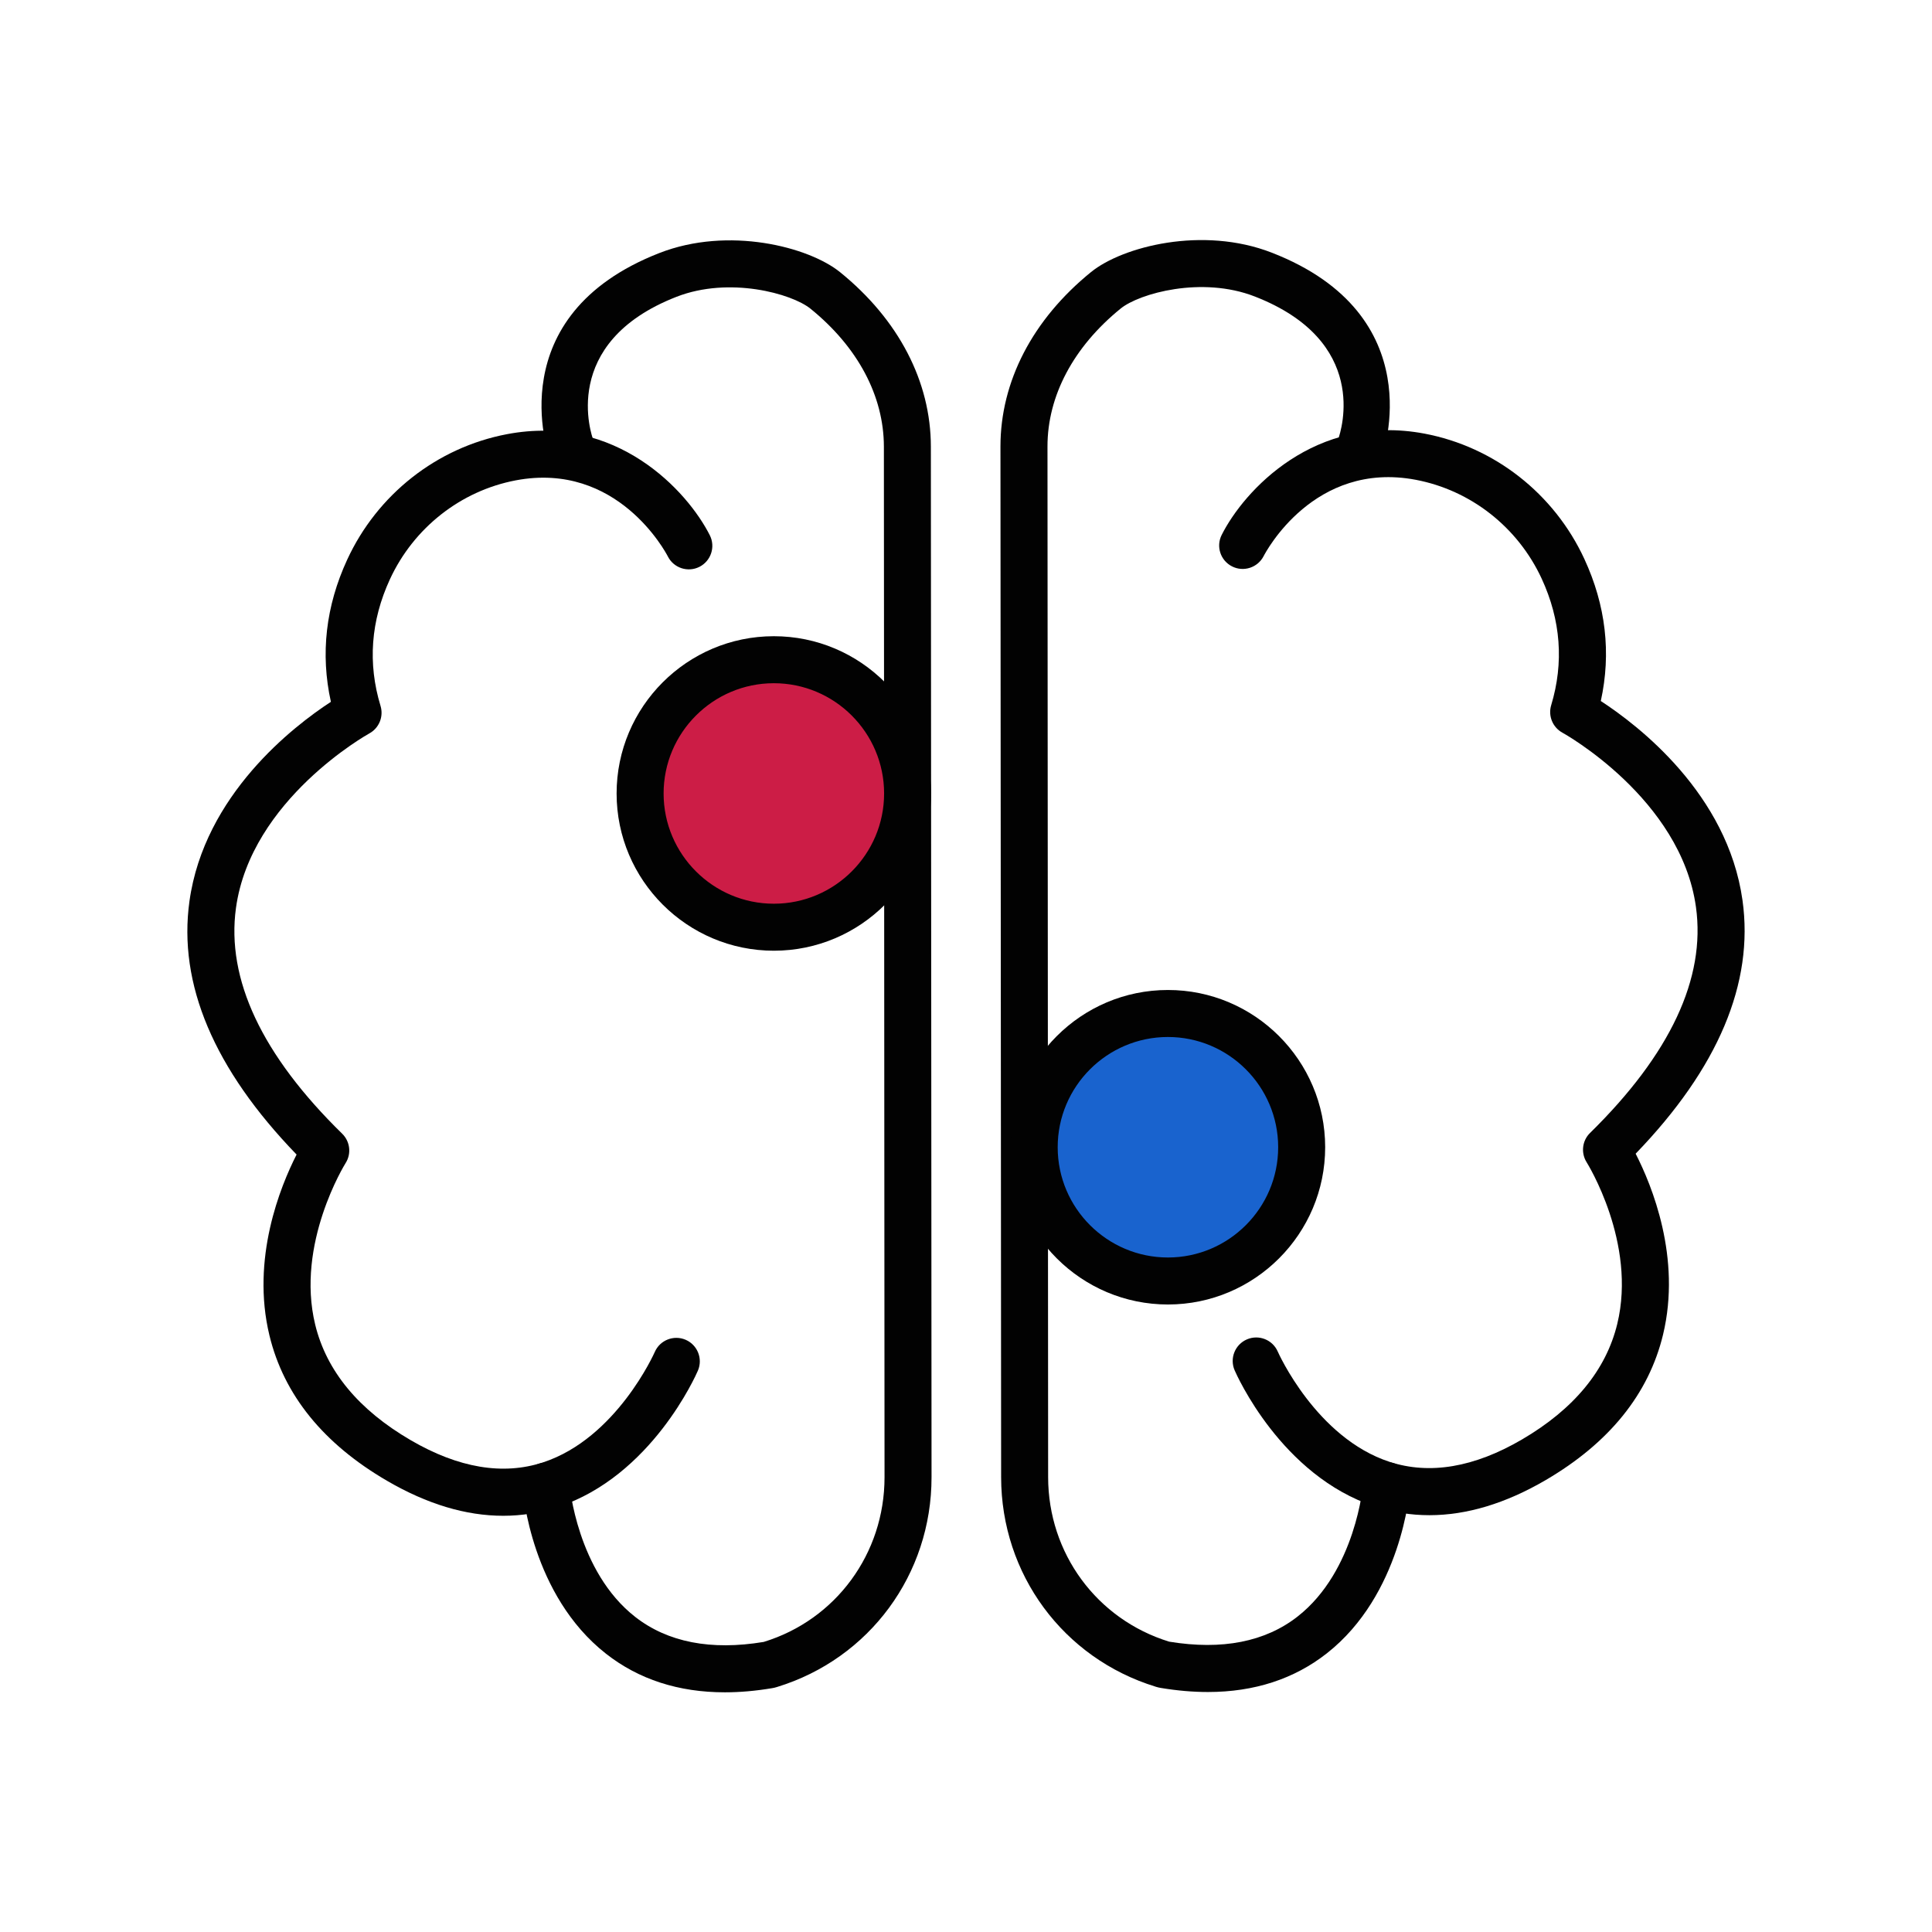 <?xml version="1.0" encoding="UTF-8" standalone="no"?>
<!-- Created with Inkscape (http://www.inkscape.org/) -->

<svg
   version="1.1"
   id="svg1"
   width="115"
   height="115"
   viewBox="0 0 115 115"
   sodipodi:docname="favicon.svg"
   inkscape:version="1.4.2 (ebf0e940, 2025-05-08)"
   inkscape:export-filename="isotype-primary.png"
   inkscape:export-xdpi="96"
   inkscape:export-ydpi="96"
   xmlns:inkscape="http://www.inkscape.org/namespaces/inkscape"
   xmlns:sodipodi="http://sodipodi.sourceforge.net/DTD/sodipodi-0.dtd"
   xmlns="http://www.w3.org/2000/svg"
   xmlns:svg="http://www.w3.org/2000/svg">
  <defs
     id="defs1">
    <clipPath
       clipPathUnits="userSpaceOnUse"
       id="clipPath15">
      <path
         d="M 0,595.276 H 841.89 V 0 H 0 Z"
         transform="translate(-584.713,-493.053)"
         id="path15" />
    </clipPath>
    <clipPath
       clipPathUnits="userSpaceOnUse"
       id="clipPath17">
      <path
         d="M 0,595.276 H 841.89 V 0 H 0 Z"
         transform="translate(-594.61,-485.172)"
         id="path17" />
    </clipPath>
    <clipPath
       clipPathUnits="userSpaceOnUse"
       id="clipPath19">
      <path
         d="M 0,595.276 H 841.89 V 0 H 0 Z"
         transform="translate(-626.061,-493.079)"
         id="path19" />
    </clipPath>
    <clipPath
       clipPathUnits="userSpaceOnUse"
       id="clipPath21">
      <path
         d="M 0,595.276 H 841.89 V 0 H 0 Z"
         transform="translate(-616.175,-485.186)"
         id="path21" />
    </clipPath>
    <clipPath
       clipPathUnits="userSpaceOnUse"
       id="clipPath23">
      <path
         d="M 0,595.276 H 841.89 V 0 H 0 Z"
         transform="translate(-602.767,-525.302)"
         id="path23" />
    </clipPath>
    <clipPath
       clipPathUnits="userSpaceOnUse"
       id="clipPath25">
      <path
         d="M 0,595.276 H 841.89 V 0 H 0 Z"
         transform="translate(-596.791,-530.221)"
         id="path25" />
    </clipPath>
    <clipPath
       clipPathUnits="userSpaceOnUse"
       id="clipPath27">
      <path
         d="M 0,595.276 H 841.89 V 0 H 0 Z"
         transform="translate(-620.358,-509.508)"
         id="path27" />
    </clipPath>
    <clipPath
       clipPathUnits="userSpaceOnUse"
       id="clipPath29">
      <path
         d="M 0,595.276 H 841.89 V 0 H 0 Z"
         transform="translate(-614.383,-514.427)"
         id="path29" />
    </clipPath>
    <clipPath
       clipPathUnits="userSpaceOnUse"
       id="clipPath31">
      <path
         d="M 0,595.276 H 841.89 V 0 H 0 Z"
         transform="translate(-555.858,-473.981)"
         id="path31" />
    </clipPath>
    <clipPath
       clipPathUnits="userSpaceOnUse"
       id="clipPath33">
      <path
         d="M 0,595.276 H 841.89 V 0 H 0 Z"
         transform="translate(-564.332,-455.884)"
         id="path33" />
    </clipPath>
    <clipPath
       clipPathUnits="userSpaceOnUse"
       id="clipPath35">
      <path
         d="M 0,595.276 H 841.89 V 0 H 0 Z"
         transform="translate(-576.457,-464.246)"
         id="path35" />
    </clipPath>
    <clipPath
       clipPathUnits="userSpaceOnUse"
       id="clipPath37">
      <path
         d="M 0,595.276 H 841.89 V 0 H 0 Z"
         transform="translate(-594.474,-474.005)"
         id="path37" />
    </clipPath>
    <clipPath
       clipPathUnits="userSpaceOnUse"
       id="clipPath39">
      <path
         d="M 0,595.276 H 841.89 V 0 H 0 Z"
         transform="translate(-601.543,-453.657)"
         id="path39" />
    </clipPath>
    <clipPath
       clipPathUnits="userSpaceOnUse"
       id="clipPath41">
      <path
         d="M 0,595.276 H 841.89 V 0 H 0 Z"
         transform="translate(-624.768,-461.411)"
         id="path41" />
    </clipPath>
    <clipPath
       clipPathUnits="userSpaceOnUse"
       id="clipPath43">
      <path
         d="M 0,595.276 H 841.89 V 0 H 0 Z"
         transform="translate(-635.531,-465.462)"
         id="path43" />
    </clipPath>
    <clipPath
       clipPathUnits="userSpaceOnUse"
       id="clipPath45">
      <path
         d="M 0,595.276 H 841.89 V 0 H 0 Z"
         transform="translate(-651.679,-465.472)"
         id="path45" />
    </clipPath>
    <clipPath
       clipPathUnits="userSpaceOnUse"
       id="clipPath47">
      <path
         d="M 0,595.276 H 841.89 V 0 H 0 Z"
         transform="translate(-657.109,-453.693)"
         id="path47" />
    </clipPath>
    <clipPath
       clipPathUnits="userSpaceOnUse"
       id="clipPath49">
      <path
         d="M 0,595.276 H 841.89 V 0 H 0 Z"
         transform="translate(-584.713,-187.195)"
         id="path49" />
    </clipPath>
    <clipPath
       clipPathUnits="userSpaceOnUse"
       id="clipPath51">
      <path
         d="M 0,595.276 H 841.89 V 0 H 0 Z"
         transform="translate(-594.61,-179.314)"
         id="path51" />
    </clipPath>
    <clipPath
       clipPathUnits="userSpaceOnUse"
       id="clipPath53">
      <path
         d="M 0,595.276 H 841.89 V 0 H 0 Z"
         transform="translate(-626.061,-187.22)"
         id="path53" />
    </clipPath>
    <clipPath
       clipPathUnits="userSpaceOnUse"
       id="clipPath55">
      <path
         d="M 0,595.276 H 841.89 V 0 H 0 Z"
         transform="translate(-616.175,-179.327)"
         id="path55" />
    </clipPath>
    <clipPath
       clipPathUnits="userSpaceOnUse"
       id="clipPath57">
      <path
         d="M 0,595.276 H 841.89 V 0 H 0 Z"
         transform="translate(-602.767,-219.443)"
         id="path57" />
    </clipPath>
    <clipPath
       clipPathUnits="userSpaceOnUse"
       id="clipPath59">
      <path
         d="M 0,595.276 H 841.89 V 0 H 0 Z"
         transform="translate(-596.791,-224.362)"
         id="path59" />
    </clipPath>
    <clipPath
       clipPathUnits="userSpaceOnUse"
       id="clipPath61">
      <path
         d="M 0,595.276 H 841.89 V 0 H 0 Z"
         transform="translate(-620.358,-203.649)"
         id="path61" />
    </clipPath>
    <clipPath
       clipPathUnits="userSpaceOnUse"
       id="clipPath63">
      <path
         d="M 0,595.276 H 841.89 V 0 H 0 Z"
         transform="translate(-614.383,-208.568)"
         id="path63" />
    </clipPath>
    <clipPath
       clipPathUnits="userSpaceOnUse"
       id="clipPath65">
      <path
         d="M 0,595.276 H 841.89 V 0 H 0 Z"
         transform="translate(-555.858,-168.122)"
         id="path65" />
    </clipPath>
    <clipPath
       clipPathUnits="userSpaceOnUse"
       id="clipPath67">
      <path
         d="M 0,595.276 H 841.89 V 0 H 0 Z"
         transform="translate(-564.332,-150.025)"
         id="path67" />
    </clipPath>
    <clipPath
       clipPathUnits="userSpaceOnUse"
       id="clipPath69">
      <path
         d="M 0,595.276 H 841.89 V 0 H 0 Z"
         transform="translate(-576.457,-158.387)"
         id="path69" />
    </clipPath>
    <clipPath
       clipPathUnits="userSpaceOnUse"
       id="clipPath71">
      <path
         d="M 0,595.276 H 841.89 V 0 H 0 Z"
         transform="translate(-594.474,-168.147)"
         id="path71" />
    </clipPath>
    <clipPath
       clipPathUnits="userSpaceOnUse"
       id="clipPath73">
      <path
         d="M 0,595.276 H 841.89 V 0 H 0 Z"
         transform="translate(-601.543,-147.798)"
         id="path73" />
    </clipPath>
    <clipPath
       clipPathUnits="userSpaceOnUse"
       id="clipPath75">
      <path
         d="M 0,595.276 H 841.89 V 0 H 0 Z"
         transform="translate(-624.768,-155.552)"
         id="path75" />
    </clipPath>
    <clipPath
       clipPathUnits="userSpaceOnUse"
       id="clipPath77">
      <path
         d="M 0,595.276 H 841.89 V 0 H 0 Z"
         transform="translate(-635.531,-159.603)"
         id="path77" />
    </clipPath>
    <clipPath
       clipPathUnits="userSpaceOnUse"
       id="clipPath79">
      <path
         d="M 0,595.276 H 841.89 V 0 H 0 Z"
         transform="translate(-651.679,-159.613)"
         id="path79" />
    </clipPath>
    <clipPath
       clipPathUnits="userSpaceOnUse"
       id="clipPath81">
      <path
         d="M 0,595.276 H 841.89 V 0 H 0 Z"
         transform="translate(-657.109,-147.834)"
         id="path81" />
    </clipPath>
    <clipPath
       clipPathUnits="userSpaceOnUse"
       id="clipPath83">
      <path
         d="M 0,595.276 H 841.89 V 0 H 0 Z"
         transform="translate(-584.713,-319.981)"
         id="path83" />
    </clipPath>
    <clipPath
       clipPathUnits="userSpaceOnUse"
       id="clipPath85">
      <path
         d="M 0,595.276 H 841.89 V 0 H 0 Z"
         transform="translate(-594.61,-312.1)"
         id="path85" />
    </clipPath>
    <clipPath
       clipPathUnits="userSpaceOnUse"
       id="clipPath87">
      <path
         d="M 0,595.276 H 841.89 V 0 H 0 Z"
         transform="translate(-626.061,-320.007)"
         id="path87" />
    </clipPath>
    <clipPath
       clipPathUnits="userSpaceOnUse"
       id="clipPath89">
      <path
         d="M 0,595.276 H 841.89 V 0 H 0 Z"
         transform="translate(-616.175,-312.114)"
         id="path89" />
    </clipPath>
    <clipPath
       clipPathUnits="userSpaceOnUse"
       id="clipPath91">
      <path
         d="M 0,595.276 H 841.89 V 0 H 0 Z"
         transform="translate(-602.767,-352.229)"
         id="path91" />
    </clipPath>
    <clipPath
       clipPathUnits="userSpaceOnUse"
       id="clipPath93">
      <path
         d="M 0,595.276 H 841.89 V 0 H 0 Z"
         transform="translate(-596.791,-357.148)"
         id="path93" />
    </clipPath>
    <clipPath
       clipPathUnits="userSpaceOnUse"
       id="clipPath95">
      <path
         d="M 0,595.276 H 841.89 V 0 H 0 Z"
         transform="translate(-620.358,-336.435)"
         id="path95" />
    </clipPath>
    <clipPath
       clipPathUnits="userSpaceOnUse"
       id="clipPath97">
      <path
         d="M 0,595.276 H 841.89 V 0 H 0 Z"
         transform="translate(-614.383,-341.354)"
         id="path97" />
    </clipPath>
    <clipPath
       clipPathUnits="userSpaceOnUse"
       id="clipPath99">
      <path
         d="M 0,595.276 H 841.89 V 0 H 0 Z"
         transform="translate(-555.858,-300.908)"
         id="path99" />
    </clipPath>
    <clipPath
       clipPathUnits="userSpaceOnUse"
       id="clipPath101">
      <path
         d="M 0,595.276 H 841.89 V 0 H 0 Z"
         transform="translate(-564.332,-282.811)"
         id="path101" />
    </clipPath>
    <clipPath
       clipPathUnits="userSpaceOnUse"
       id="clipPath103">
      <path
         d="M 0,595.276 H 841.89 V 0 H 0 Z"
         transform="translate(-576.457,-291.174)"
         id="path103" />
    </clipPath>
    <clipPath
       clipPathUnits="userSpaceOnUse"
       id="clipPath105">
      <path
         d="M 0,595.276 H 841.89 V 0 H 0 Z"
         transform="translate(-594.474,-300.933)"
         id="path105" />
    </clipPath>
    <clipPath
       clipPathUnits="userSpaceOnUse"
       id="clipPath107">
      <path
         d="M 0,595.276 H 841.89 V 0 H 0 Z"
         transform="translate(-601.543,-280.585)"
         id="path107" />
    </clipPath>
    <clipPath
       clipPathUnits="userSpaceOnUse"
       id="clipPath109">
      <path
         d="M 0,595.276 H 841.89 V 0 H 0 Z"
         transform="translate(-624.768,-288.339)"
         id="path109" />
    </clipPath>
    <clipPath
       clipPathUnits="userSpaceOnUse"
       id="clipPath111">
      <path
         d="M 0,595.276 H 841.89 V 0 H 0 Z"
         transform="translate(-635.531,-292.389)"
         id="path111" />
    </clipPath>
    <clipPath
       clipPathUnits="userSpaceOnUse"
       id="clipPath113">
      <path
         d="M 0,595.276 H 841.89 V 0 H 0 Z"
         transform="translate(-651.679,-292.399)"
         id="path113" />
    </clipPath>
    <clipPath
       clipPathUnits="userSpaceOnUse"
       id="clipPath115">
      <path
         d="M 0,595.276 H 841.89 V 0 H 0 Z"
         transform="translate(-657.109,-280.62)"
         id="path115" />
    </clipPath>
  </defs>
  <sodipodi:namedview
     id="namedview1"
     pagecolor="#ffffff"
     bordercolor="#000000"
     borderopacity="0.25"
     inkscape:showpageshadow="2"
     inkscape:pageopacity="0.0"
     inkscape:pagecheckerboard="0"
     inkscape:deskcolor="#d1d1d1"
     showgrid="false"
     inkscape:zoom="1.9440235"
     inkscape:cx="97.478246"
     inkscape:cy="160.74909"
     inkscape:window-width="1920"
     inkscape:window-height="978"
     inkscape:window-x="0"
     inkscape:window-y="25"
     inkscape:window-maximized="1"
     inkscape:current-layer="layer-MC0">
    <inkscape:page
       x="0"
       y="0"
       inkscape:label="2"
       id="page1"
       width="115"
       height="115"
       margin="79.27 93.544 60.34 56.461"
       bleed="0" />
  </sodipodi:namedview>
  <g
     id="layer-MC0"
     inkscape:groupmode="layer"
     inkscape:label="Capa 1"
     transform="translate(-187.549,-192.286)">
    <g
       id="g1"
       transform="translate(-45.313,-65.003)">
      <path
         id="path14"
         d="m 0,0 c -1.666,-0.001 -3.402,0.521 -5.187,1.561 -2.845,1.656 -4.612,3.84 -5.253,6.491 -0.831,3.434 0.491,6.664 1.212,8.078 -3.69,3.815 -5.299,7.618 -4.784,11.313 0.664,4.758 4.658,7.822 6.316,8.903 -0.474,2.14 -0.23,4.273 0.728,6.349 1.345,2.915 4.011,5.01 7.133,5.603 4.897,0.93 8.065,-2.546 9.059,-4.514 0.261,-0.517 0.053,-1.148 -0.464,-1.41 -0.517,-0.26 -1.147,-0.054 -1.408,0.461 -0.09,0.175 -2.251,4.262 -6.794,3.401 -2.457,-0.467 -4.558,-2.12 -5.62,-4.42 -0.854,-1.853 -0.995,-3.755 -0.417,-5.654 0.144,-0.477 -0.066,-0.99 -0.504,-1.228 -0.051,-0.028 -5.283,-2.942 -5.952,-7.792 -0.438,-3.181 1.158,-6.573 4.744,-10.082 0.354,-0.348 0.418,-0.896 0.149,-1.315 C -7.062,15.711 -9.28,12.152 -8.396,8.531 -7.892,6.464 -6.457,4.729 -4.131,3.375 -1.999,2.133 -0.012,1.799 1.774,2.384 5.055,3.458 6.749,7.275 6.766,7.313 6.996,7.844 7.614,8.087 8.145,7.859 8.676,7.629 8.921,7.013 8.692,6.481 8.609,6.29 6.624,1.772 2.442,0.394 1.648,0.132 0.833,0 0,0"
         style="fill:#020202;fill-opacity:1;fill-rule:nonzero;stroke:none"
         transform="matrix(1.333,0,0,-1.333,262.817,347.514)"
         clip-path="url(#clipPath15)" />
      <path
         id="path16"
         d="m 0,0 c -2.069,-0.001 -3.85,0.576 -5.314,1.725 -3.33,2.611 -3.707,7.211 -3.721,7.405 -0.043,0.578 0.391,1.081 0.97,1.125 0.576,0.037 1.08,-0.39 1.124,-0.967 0.003,-0.04 0.335,-3.891 2.933,-5.92 1.448,-1.132 3.38,-1.51 5.739,-1.118 0.002,0 0.004,10e-4 0.006,0.002 3.215,0.986 5.391,3.944 5.389,7.352 l -0.029,46.02 c -0.002,2.262 -1.165,4.449 -3.276,6.159 -0.835,0.676 -3.626,1.454 -5.988,0.531 -5.266,-2.057 -3.778,-6.218 -3.712,-6.394 0.203,-0.543 -0.072,-1.148 -0.615,-1.351 -0.543,-0.202 -1.148,0.073 -1.351,0.615 -0.023,0.063 -2.256,6.284 4.914,9.085 3.089,1.207 6.673,0.279 8.073,-0.855 2.612,-2.116 4.051,-4.882 4.053,-7.789 L 9.225,9.605 C 9.228,5.269 6.455,1.504 2.327,0.238 2.238,0.21 2.176,0.196 2.105,0.185 1.374,0.062 0.672,0 0,0"
         style="fill:#020202;fill-opacity:1;fill-rule:nonzero;stroke:none"
         transform="matrix(1.333,0,0,-1.333,276.014,358.022)"
         clip-path="url(#clipPath17)" />
      <path
         id="path18"
         d="m 0,0 c -0.833,0 -1.647,0.129 -2.442,0.39 -4.183,1.373 -6.175,5.889 -6.258,6.08 -0.23,0.532 0.015,1.15 0.548,1.38 0.533,0.23 1.15,-0.016 1.38,-0.548 0.015,-0.036 1.714,-3.851 4.995,-4.921 1.788,-0.583 3.774,-0.247 5.905,0.998 2.323,1.358 3.756,3.095 4.258,5.162 0.88,3.623 -1.343,7.179 -1.365,7.214 -0.265,0.418 -0.205,0.967 0.15,1.314 3.581,3.514 5.172,6.908 4.729,10.088 -0.674,4.848 -5.909,7.756 -5.963,7.785 -0.435,0.238 -0.646,0.75 -0.502,1.226 0.574,1.901 0.431,3.803 -0.425,5.654 -1.065,2.299 -3.167,3.948 -5.625,4.413 -4.542,0.857 -6.7,-3.235 -6.79,-3.409 -0.265,-0.515 -0.896,-0.721 -1.41,-0.459 -0.516,0.261 -0.724,0.889 -0.463,1.406 0.99,1.968 4.155,5.447 9.052,4.524 3.123,-0.59 5.792,-2.68 7.141,-5.594 0.96,-2.075 1.207,-4.206 0.736,-6.347 1.66,-1.08 5.658,-4.138 6.327,-8.895 0.52,-3.695 -1.084,-7.5 -4.771,-11.319 C 9.932,14.728 11.257,11.5 10.431,8.065 9.793,5.414 8.028,3.227 5.187,1.566 3.402,0.524 1.666,0.001 0,0"
         style="fill:#020202;fill-opacity:1;fill-rule:nonzero;stroke:none"
         transform="matrix(1.333,0,0,-1.333,317.949,347.479)"
         clip-path="url(#clipPath19)" />
      <path
         id="path20"
         d="m 0,0 c -0.672,0 -1.374,0.06 -2.106,0.182 -0.07,0.011 -0.132,0.026 -0.2,0.046 -0.009,0.002 -0.019,0.005 -0.029,0.009 -4.131,1.27 -6.899,5.026 -6.902,9.356 l -0.03,46.021 c -0.001,2.906 1.435,5.674 4.045,7.793 1.398,1.136 4.981,2.069 8.072,0.865 7.173,-2.792 4.949,-9.016 4.925,-9.078 -0.202,-0.544 -0.807,-0.819 -1.35,-0.617 -0.543,0.203 -0.82,0.807 -0.616,1.35 0.157,0.439 1.408,4.393 -3.721,6.389 -2.362,0.92 -5.153,0.139 -5.986,-0.538 -2.11,-1.713 -3.271,-3.902 -3.269,-6.163 L -7.138,9.595 C -7.136,6.193 -4.964,3.243 -1.732,2.248 0.627,1.861 2.557,2.24 4.004,3.373 6.6,5.406 6.927,9.258 6.93,9.296 6.974,9.874 7.479,10.304 8.055,10.263 8.632,10.22 9.065,9.719 9.023,9.142 9.009,8.947 8.637,4.347 5.312,1.731 3.85,0.581 2.068,0.001 0,0"
         style="fill:#020202;fill-opacity:1;fill-rule:nonzero;stroke:none"
         transform="matrix(1.333,0,0,-1.333,304.766,358.004)"
         clip-path="url(#clipPath21)" />
      <path
         id="path22"
         d="m 0,0 c 0.002,-3.298 -2.67,-5.974 -5.969,-5.976 -3.298,-0.002 -5.973,2.67 -5.975,5.968 -0.003,3.299 2.67,5.974 5.967,5.976 C -2.678,5.97 -0.002,3.298 0,0"
         style="fill:#cc1d46;fill-opacity:1;fill-rule:nonzero;stroke:none"
         transform="matrix(1.333,0,0,-1.333,286.889,304.515)"
         clip-path="url(#clipPath23)" />
      <path
         id="path24"
         d="m 0,0 c -2.715,-0.002 -4.921,-2.211 -4.92,-4.926 0.002,-2.715 2.212,-4.921 4.926,-4.92 2.715,0.002 4.922,2.212 4.92,4.926 C 4.924,-2.206 2.715,0.001 0,0 m 0.008,-11.945 c -3.872,-0.002 -7.025,3.146 -7.027,7.018 -0.002,3.871 3.146,7.024 7.018,7.026 3.871,0.003 7.023,-3.145 7.025,-7.017 0.003,-3.872 -3.145,-7.024 -7.016,-7.027"
         style="fill:#020202;fill-opacity:1;fill-rule:nonzero;stroke:none"
         transform="matrix(1.333,0,0,-1.333,278.921,297.957)"
         clip-path="url(#clipPath25)" />
      <path
         id="path26"
         d="m 0,0 c 0.002,-3.298 -2.67,-5.974 -5.969,-5.976 -3.298,-0.002 -5.973,2.67 -5.975,5.968 -0.003,3.298 2.67,5.974 5.967,5.976 C -2.678,5.97 -0.002,3.298 0,0"
         style="fill:#1963ce;fill-opacity:1;fill-rule:nonzero;stroke:none"
         transform="matrix(1.333,0,0,-1.333,310.344,325.574)"
         clip-path="url(#clipPath27)" />
      <path
         id="path28"
         d="m 0,0 c -2.715,-0.002 -4.921,-2.211 -4.919,-4.926 10e-4,-2.714 2.211,-4.921 4.925,-4.92 2.715,0.002 4.922,2.212 4.92,4.927 C 4.924,-2.205 2.715,0.001 0,0 m 0.008,-11.945 c -3.872,-0.002 -7.024,3.146 -7.027,7.018 -0.002,3.871 3.146,7.024 7.018,7.026 3.871,0.003 7.023,-3.146 7.026,-7.017 0.002,-3.872 -3.146,-7.024 -7.017,-7.027"
         style="fill:#020202;fill-opacity:1;fill-rule:nonzero;stroke:none"
         transform="matrix(1.333,0,0,-1.333,302.377,319.015)"
         clip-path="url(#clipPath29)" />
    </g>
  </g>
</svg>
